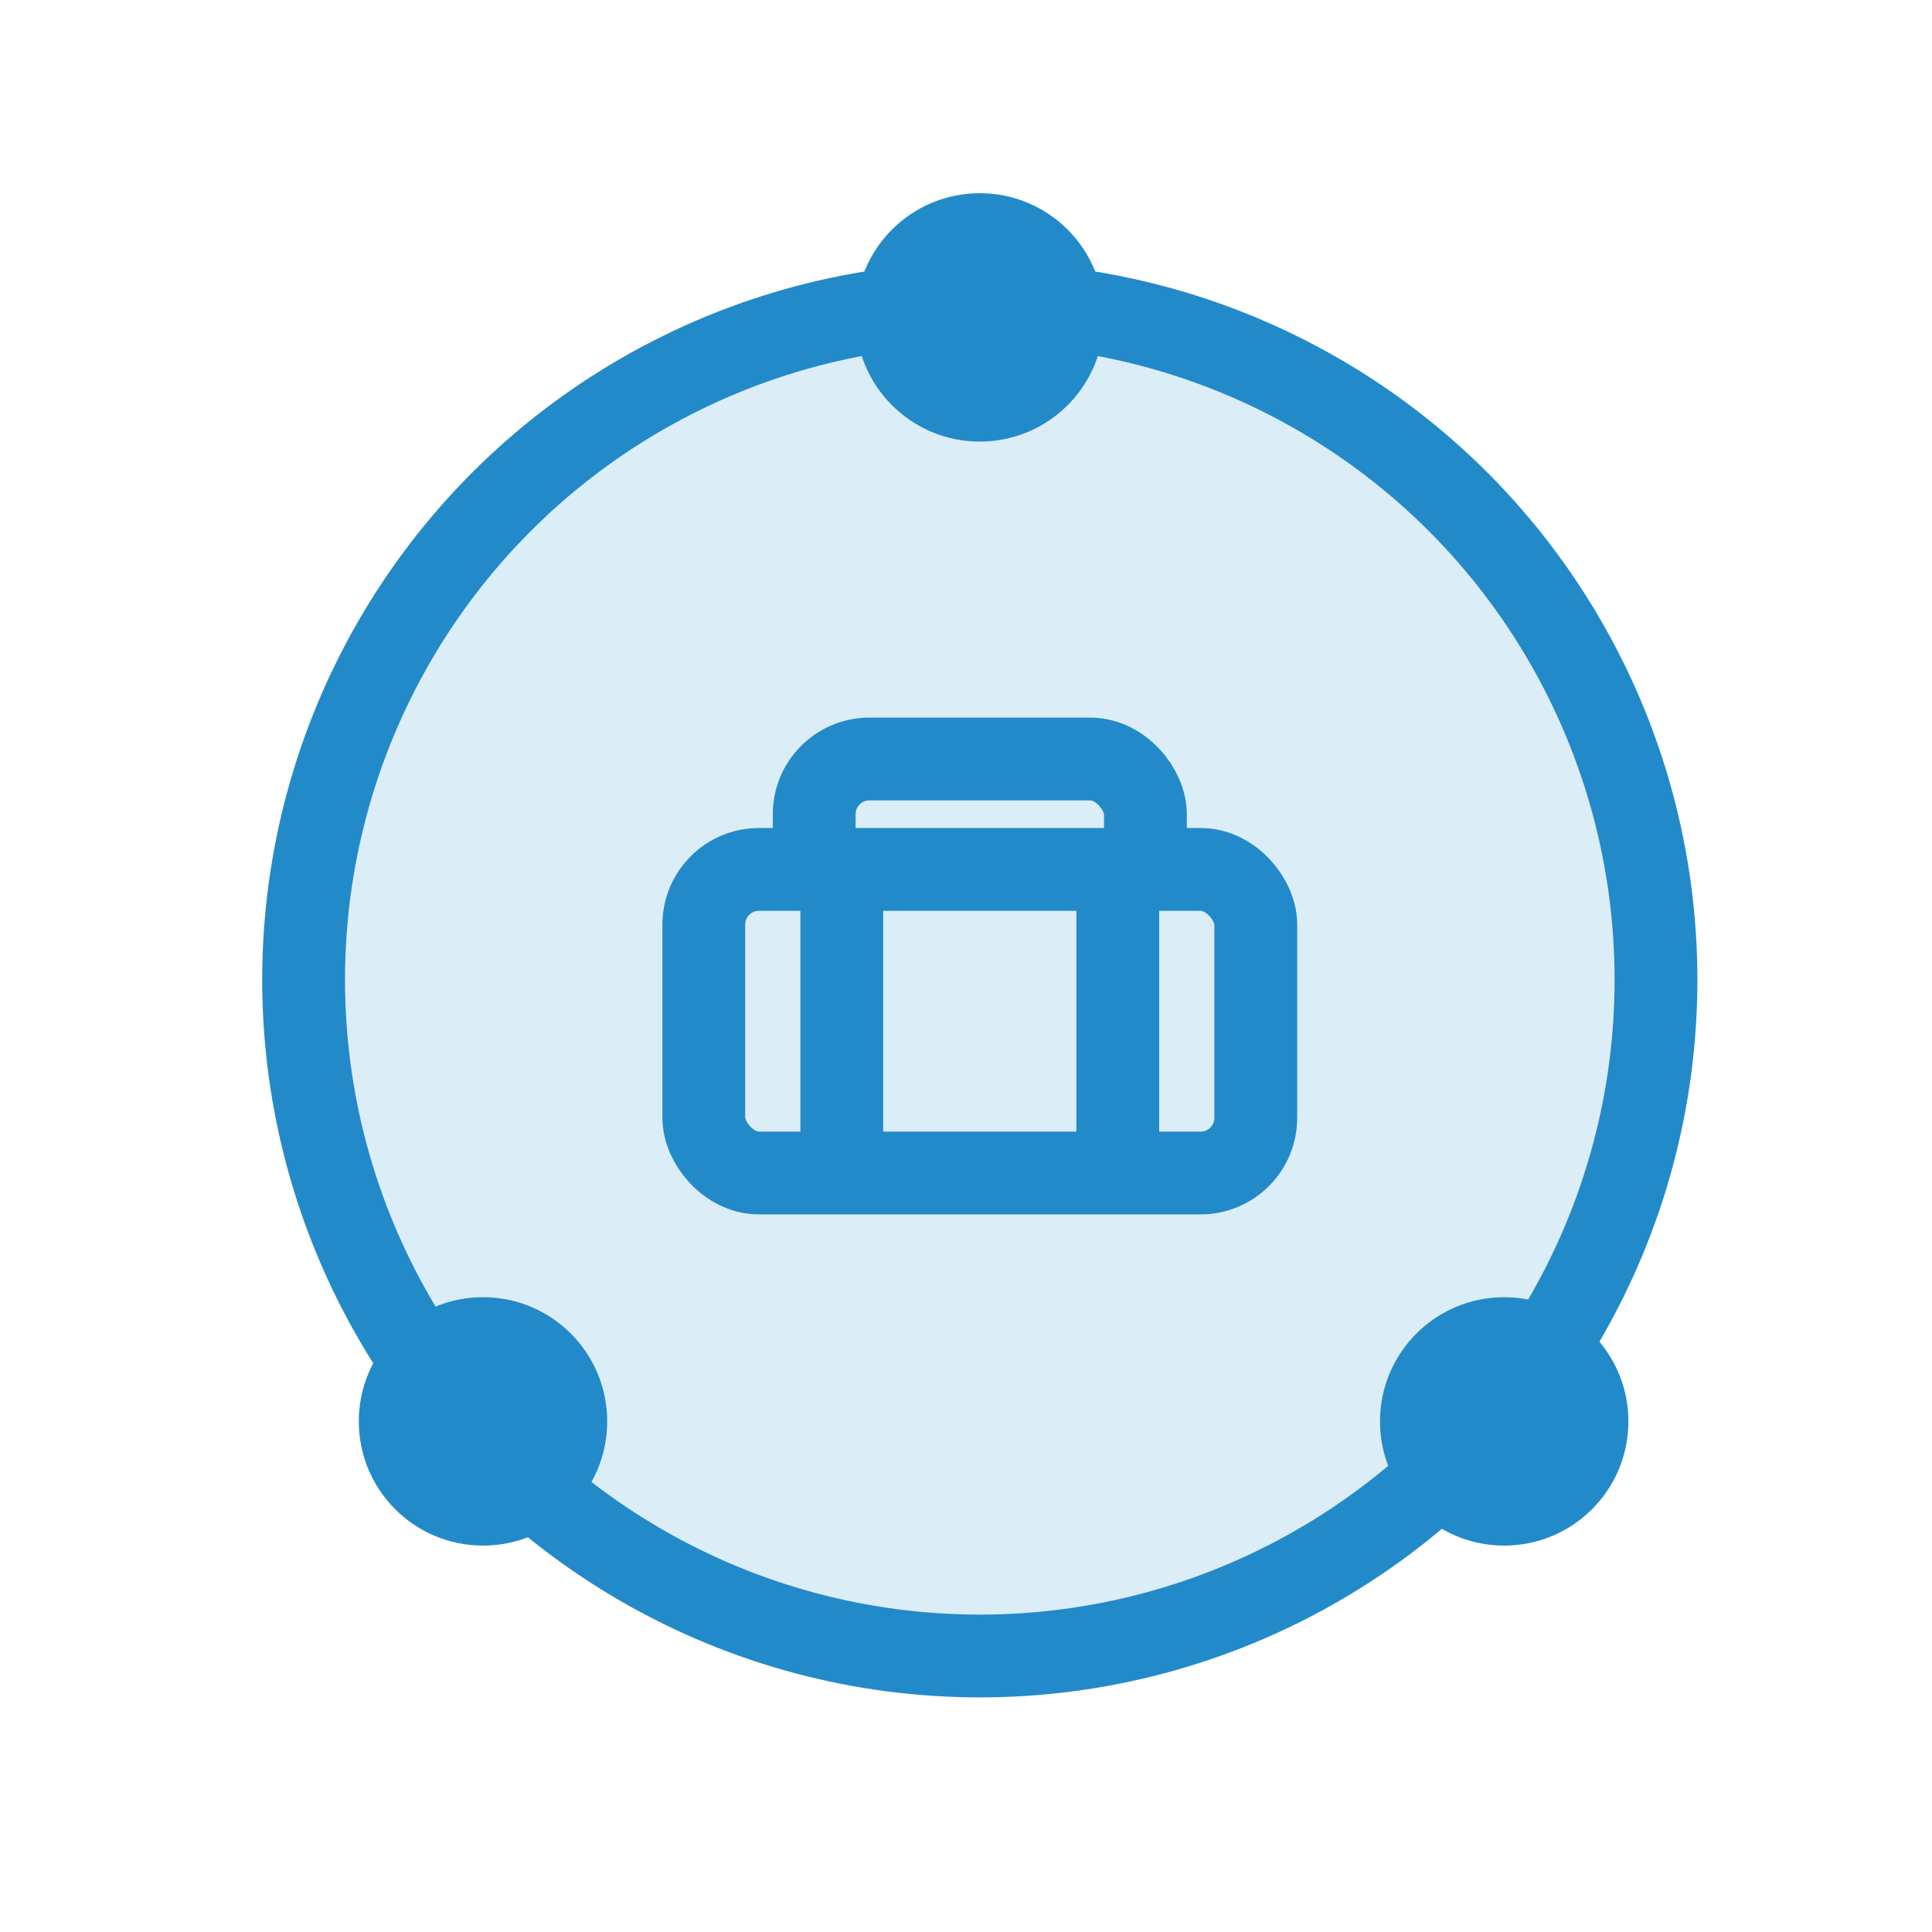 <?xml version="1.0" encoding="UTF-8"?>
<svg width="70px" height="70px" viewBox="0 0 70 70" version="1.1" xmlns="http://www.w3.org/2000/svg" xmlns:xlink="http://www.w3.org/1999/xlink">
    <!-- Generator: Sketch 53 (72520) - https://sketchapp.com -->
    <title>case-study-hireplanner/hireplanner-third-party-job-board-icon</title>
    <desc>Created with Sketch.</desc>
    <g id="case-study-hireplanner/hireplanner-third-party-job-board-icon" stroke="none" stroke-width="1" fill="none" fill-rule="evenodd">
        <circle id="Oval" stroke="#238AC9" stroke-width="3" fill="#DBEDF7" cx="35.5" cy="35.5" r="24.5"></circle>
        <g id="Group-29" transform="translate(24, 26)" stroke="#238AC9">
            <rect id="Rectangle-15-Copy-5" stroke-width="3" fill="#DBEDF7" x="5.5" y="1.5" width="12" height="9" rx="2"></rect>
            <rect id="Rectangle-15-Copy-4" stroke-width="3" fill="#DBEDF7" x="1.5" y="5.5" width="20" height="11" rx="2"></rect>
            <rect id="Rectangle-18" fill="#238AC9" x="15.5" y="4.5" width="2" height="12" rx="1"></rect>
            <rect id="Rectangle-18" fill="#238AC9" x="5.5" y="4.5" width="2" height="12" rx="1"></rect>
        </g>
        <circle id="Oval" fill="#238AC9" cx="35.5" cy="11.5" r="4.5"></circle>
        <circle id="Oval" fill="#238AC9" cx="17.5" cy="51.5" r="4.5"></circle>
        <circle id="Oval" fill="#238AC9" cx="54.5" cy="51.5" r="4.5"></circle>
    </g>
</svg>